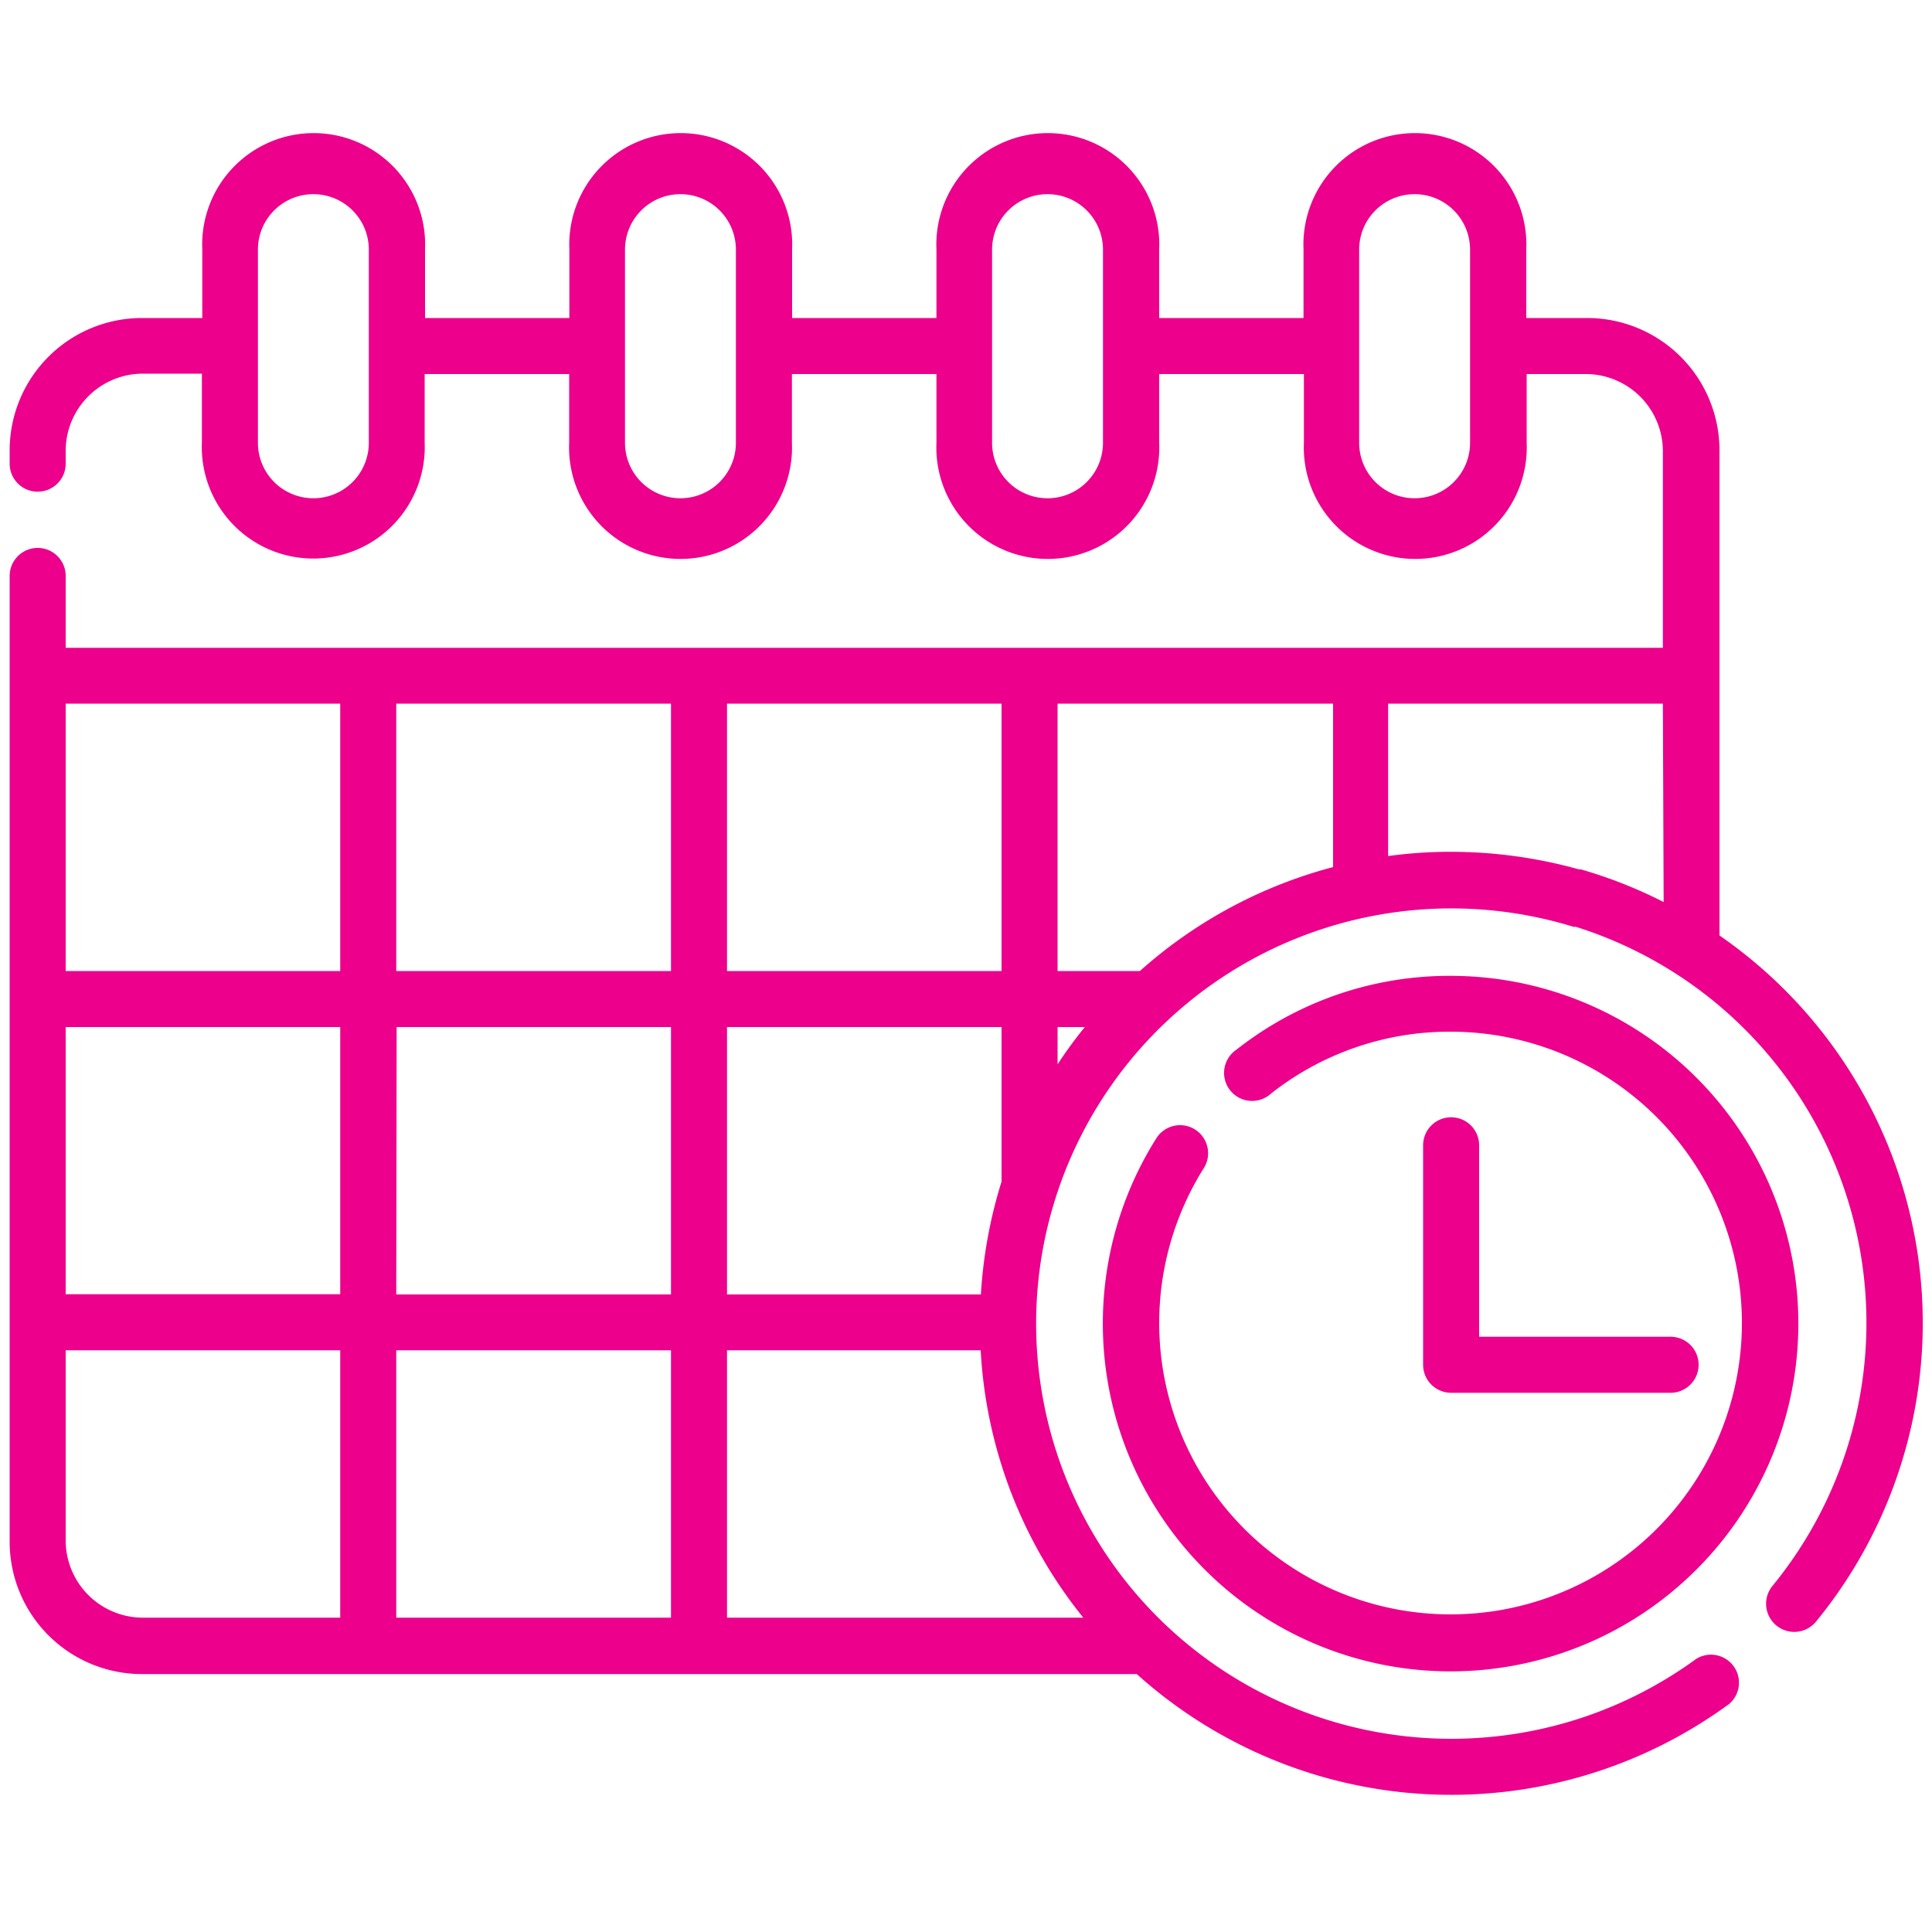 <?xml version="1.0" encoding="UTF-8"?> <svg xmlns="http://www.w3.org/2000/svg" xmlns:xlink="http://www.w3.org/1999/xlink" viewBox="0 0 100 100"><defs><style>.a{fill:none;}.b{clip-path:url(#a);}.c{fill:#ec008c;}</style><clipPath id="a"><rect class="a" width="100" height="100"></rect></clipPath></defs><g class="b"><path class="c" d="M75.11,50.51A17.79,17.79,0,0,0,64,54.33a1.45,1.45,0,1,0,1.78,2.28,14.92,14.92,0,0,1,9.29-3.21,15.08,15.08,0,1,1-12.76,7.06,1.45,1.45,0,0,0-2.46-1.54,18,18,0,1,0,15.22-8.41Z"></path><path class="c" d="M86.47,69.19H76.56V59.28a1.45,1.45,0,0,0-2.9,0V70.64a1.45,1.45,0,0,0,1.45,1.45H86.47a1.45,1.45,0,0,0,0-2.9Z"></path><path class="c" d="M89,48.42V23.31a6.85,6.85,0,0,0-6.85-6.85H79V12.9a5.77,5.77,0,1,0-11.53,0v3.56H60V12.9a5.77,5.77,0,1,0-11.53,0v3.56H41V12.9a5.77,5.77,0,1,0-11.53,0v3.56H22V12.9a5.77,5.77,0,1,0-11.53,0v3.56H7.34A6.85,6.85,0,0,0,.5,23.31V24a1.45,1.45,0,0,0,2.9,0v-.71a4,4,0,0,1,3.94-3.95h3.11v3.56a5.77,5.77,0,1,0,11.53,0V19.36h7.48v3.56a5.77,5.77,0,1,0,11.53,0V19.36h7.48v3.56a5.77,5.77,0,1,0,11.53,0V19.36h7.49v3.56a5.77,5.77,0,1,0,11.53,0V19.36h3.1a4,4,0,0,1,3.95,3.95V33.53H3.4V29.81a1.45,1.45,0,0,0-2.9,0v50a6.85,6.85,0,0,0,6.84,6.84h51.5a24.33,24.33,0,0,0,30.67,1.54,1.45,1.45,0,0,0-1.71-2.33,21.49,21.49,0,1,1-6.36-37.89l.12,0A21.49,21.49,0,0,1,91.74,82.09,1.45,1.45,0,1,0,94,83.93a24.38,24.38,0,0,0-5-35.51ZM19.09,22.92a2.87,2.87,0,1,1-5.74,0v-10a2.87,2.87,0,1,1,5.74,0Zm19,0a2.87,2.87,0,0,1-5.74,0v-10a2.87,2.87,0,0,1,5.74,0Zm19,0a2.87,2.87,0,1,1-5.74,0v-10a2.87,2.87,0,1,1,5.74,0Zm19,0a2.87,2.87,0,0,1-5.74,0v-10a2.87,2.87,0,0,1,5.74,0ZM37.63,36.42H51.84V50.26H37.63Zm-20,47.31H7.34a4,4,0,0,1-3.94-4V69.89H17.61V83.73Zm0-16.74H3.4V53.16H17.61V67Zm0-16.73H3.4V36.42H17.61V50.26Zm2.9,2.9H34.73V67H20.51ZM34.73,83.73H20.51V69.89H34.73Zm0-33.47H20.51V36.42H34.73Zm2.9,2.9H51.84v8A24.51,24.51,0,0,0,50.77,67H37.63ZM56.07,83.73H37.63V69.89H50.76A24.11,24.11,0,0,0,56.07,83.73ZM54.74,55.09V53.16h1.41A22.73,22.73,0,0,0,54.74,55.09ZM69,44.88a24.28,24.28,0,0,0-10,5.38H54.74V36.42H69Zm17.11,1.81A24.06,24.06,0,0,0,81.83,45l-.1,0a24.65,24.65,0,0,0-6.62-.91,23.49,23.49,0,0,0-3.26.22V36.42H86.07Z"></path></g></svg> 